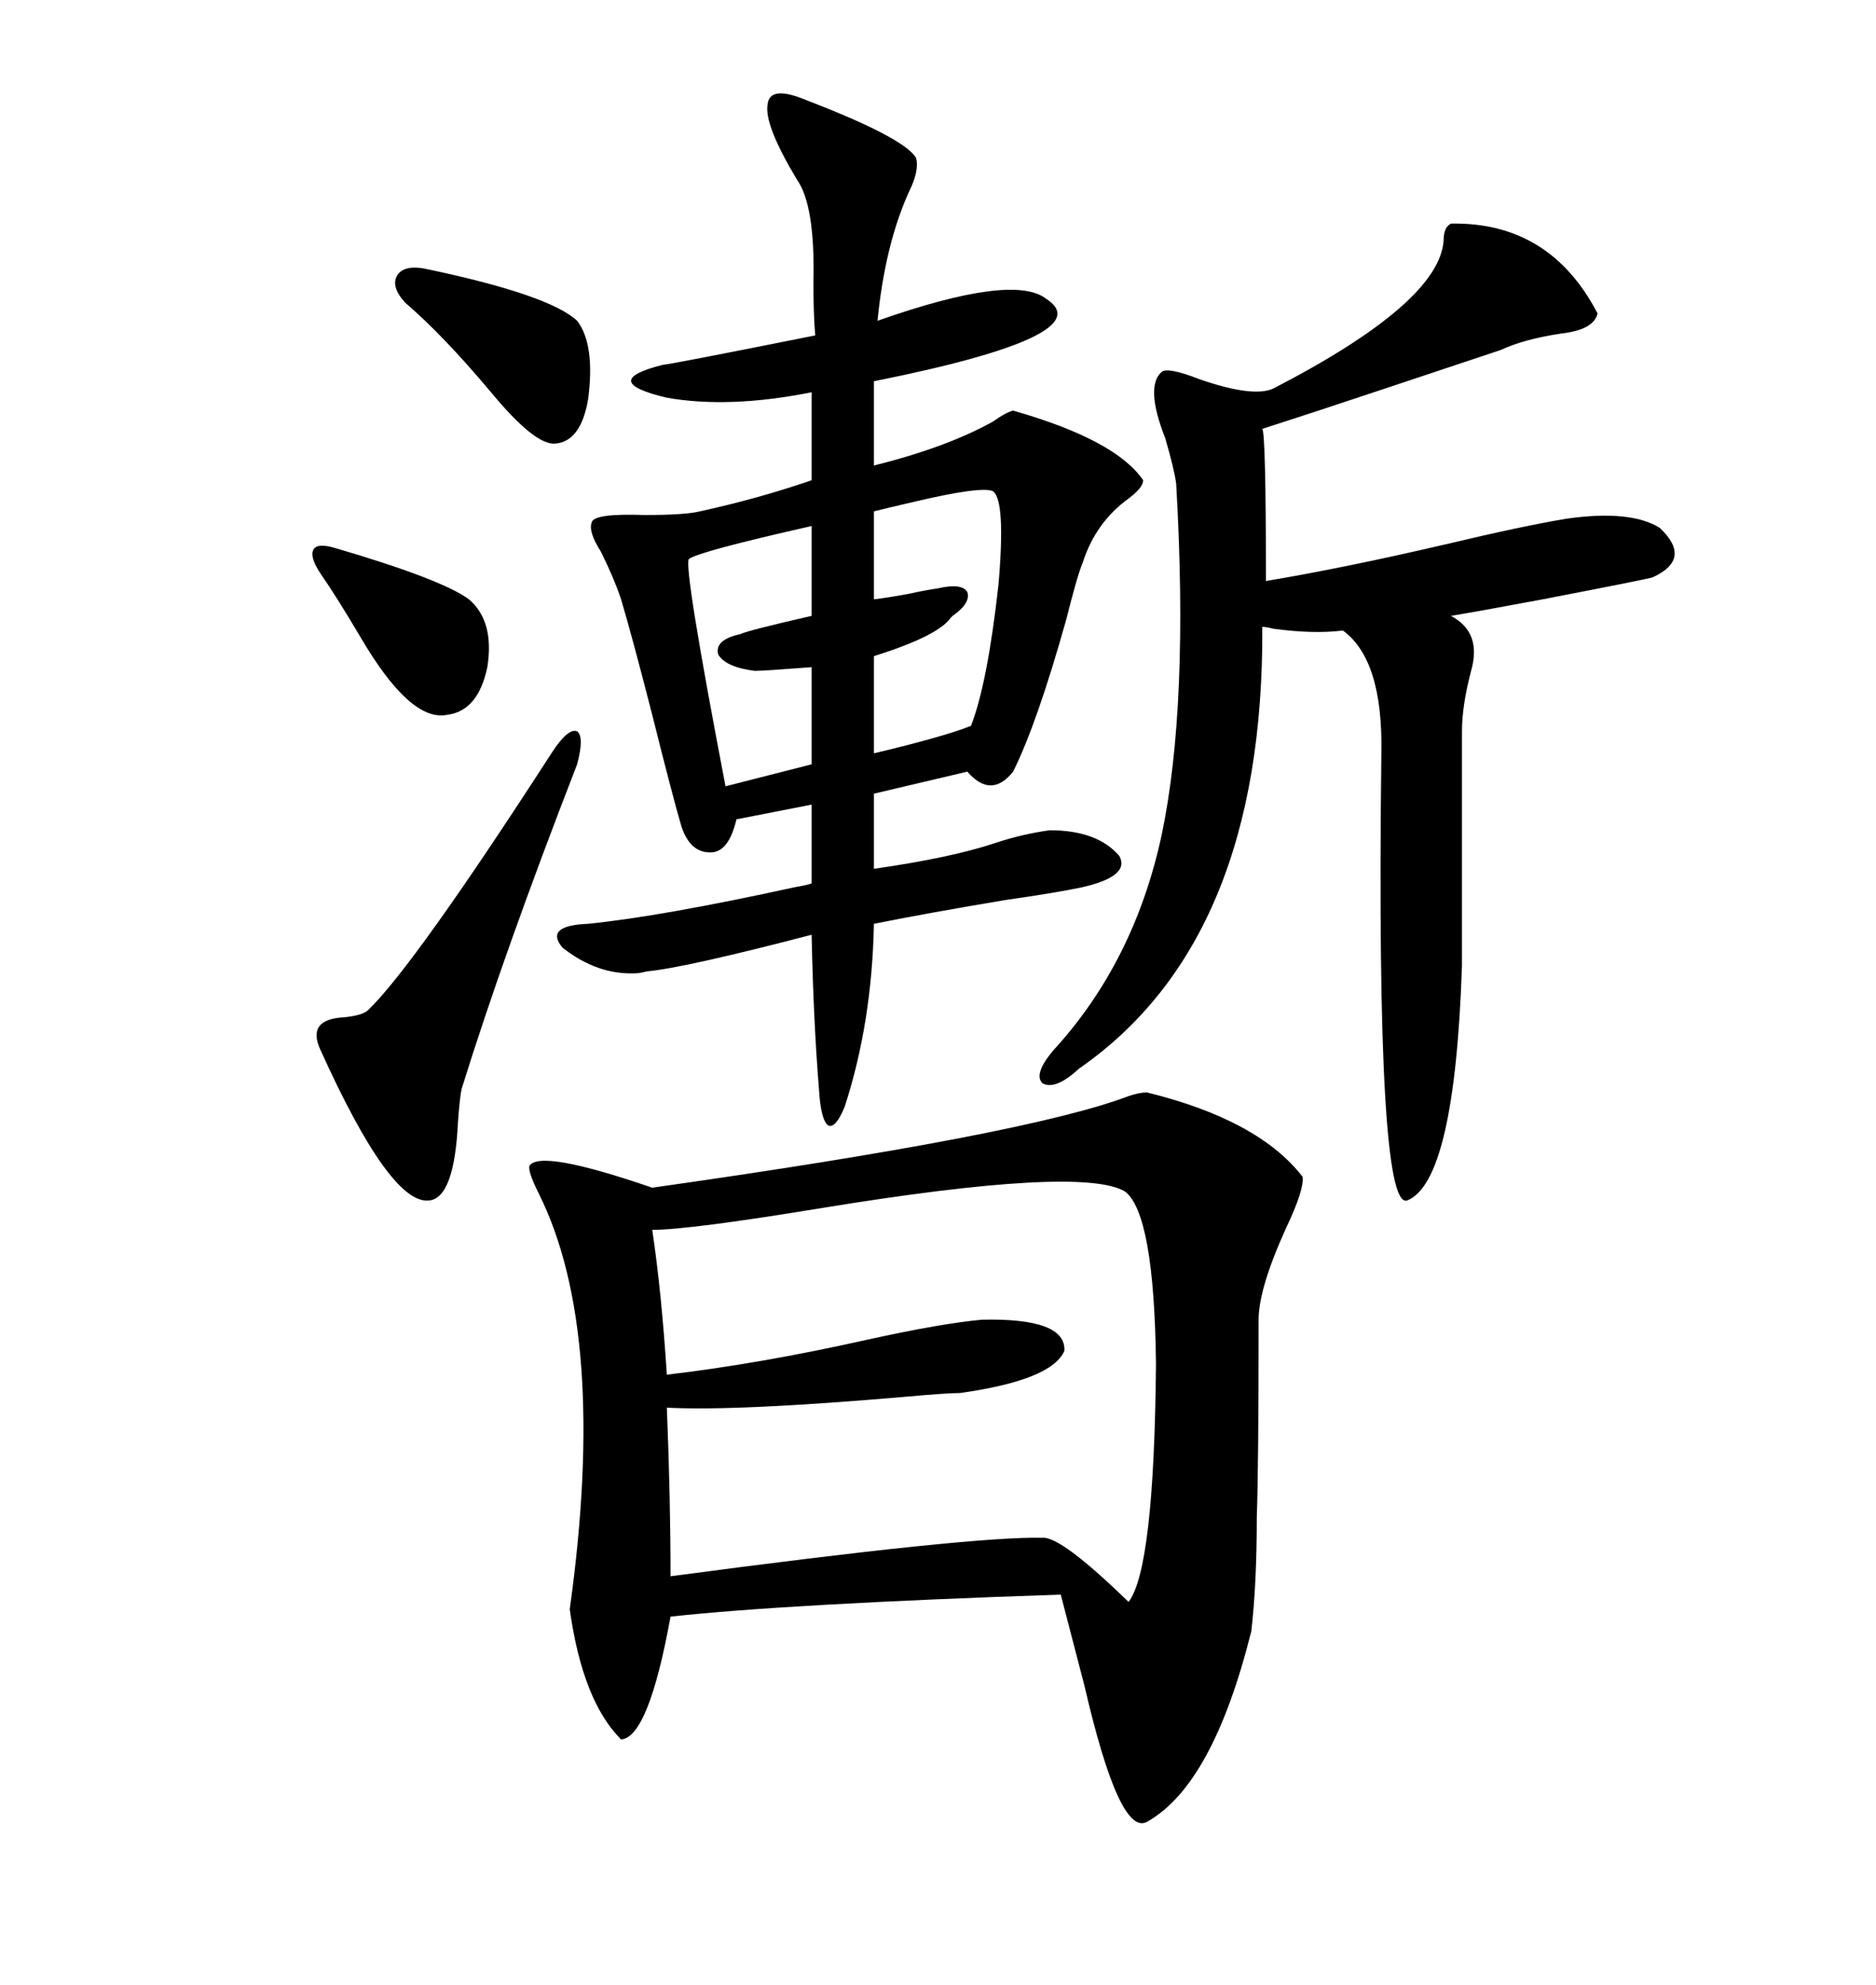 <svg xmlns="http://www.w3.org/2000/svg" xmlns:xlink="http://www.w3.org/1999/xlink" width="300" height="317.285"><path d="M183.40 174.61L183.40 174.61Q201.27 179.00 208.30 188.09L208.30 188.09Q208.59 190.14 205.66 196.29L205.66 196.29Q201.27 205.96 201.27 210.94L201.27 210.94Q201.27 234.38 200.98 242.58L200.98 242.58Q200.98 253.13 200.10 260.74L200.10 260.74Q193.95 285.35 183.40 291.21L183.40 291.21Q179.00 293.55 173.44 269.53L173.44 269.53Q171.09 260.45 169.63 254.88L169.63 254.88Q125.98 256.35 107.23 258.40L107.23 258.40Q103.71 277.73 99.32 278.03L99.32 278.03Q93.16 271.88 91.11 257.23L91.11 257.23Q97.27 212.99 86.13 190.72L86.13 190.72Q84.38 187.21 84.67 186.33L84.67 186.33Q86.43 183.69 104.30 189.84L104.30 189.84Q164.36 181.35 180.47 175.20L180.47 175.20Q182.23 174.61 183.40 174.61ZM130.96 174.02L130.96 174.02Q130.08 163.18 129.79 149.41L129.79 149.41Q109.57 154.69 103.42 155.27L103.42 155.27Q102.25 155.57 101.66 155.57L101.66 155.57Q95.51 155.86 89.94 151.46L89.94 151.46Q87.01 147.95 94.04 147.66L94.04 147.66Q105.76 146.48 127.15 141.80L127.15 141.80Q128.91 141.50 129.79 141.21L129.79 141.21L129.79 128.61L117.77 130.96Q116.60 135.94 113.96 136.23L113.96 136.23Q110.45 136.52 108.98 132.13L108.98 132.13Q107.52 127.15 104.30 114.26L104.30 114.26Q101.07 101.66 99.32 95.80L99.32 95.80Q98.14 92.29 96.09 88.18L96.09 88.18Q94.04 84.96 94.63 83.50L94.63 83.50Q94.92 82.03 103.13 82.32L103.13 82.32Q109.57 82.32 111.91 81.74L111.91 81.74Q121.29 79.69 129.79 76.76L129.79 76.76L129.79 62.70Q116.60 65.33 106.64 63.57L106.64 63.57Q95.51 60.94 106.05 58.30L106.05 58.30Q106.93 58.30 130.37 53.61L130.37 53.61Q130.08 50.39 130.08 45.12L130.08 45.12Q130.37 32.81 127.44 28.71L127.44 28.71Q122.17 19.92 122.75 16.70L122.75 16.70Q123.05 13.48 129.20 16.11L129.20 16.11Q144.43 21.97 146.48 25.20L146.48 25.20Q147.07 27.25 145.31 30.76L145.31 30.76Q141.50 39.26 140.33 51.27L140.33 51.27Q162.01 43.65 167.29 47.75L167.29 47.75Q176.37 53.61 139.75 60.94L139.75 60.94L139.75 74.41Q151.46 71.48 158.79 67.38L158.79 67.38Q160.84 65.92 162.01 65.63L162.01 65.63Q178.42 70.31 182.81 76.76L182.81 76.76Q182.81 77.93 180.47 79.69L180.47 79.69Q175.20 83.50 173.14 89.94L173.14 89.94Q172.27 91.99 170.51 99.02L170.51 99.02Q165.82 115.72 162.01 123.34L162.01 123.34Q158.50 127.73 154.69 123.34L154.69 123.34L139.75 126.86L139.75 138.87Q152.05 137.11 159.08 134.77L159.08 134.77Q163.48 133.30 167.87 132.71L167.87 132.71Q175.49 132.71 179.00 136.82L179.00 136.82Q180.76 140.04 173.14 141.80L173.14 141.80Q169.04 142.68 160.84 143.85L160.84 143.85Q148.54 145.90 139.75 147.66L139.75 147.66Q139.45 163.48 135.06 176.95L135.06 176.95Q133.59 180.47 132.42 179.88L132.42 179.88Q131.25 179.00 130.96 174.02ZM232.03 35.74L232.03 35.74Q247.85 35.45 255.47 50.10L255.47 50.10Q254.88 52.73 249.61 53.32L249.61 53.32Q243.75 54.20 239.94 55.96L239.94 55.96Q233.79 58.01 221.48 62.11L221.48 62.11Q209.18 66.21 201.86 68.55L201.86 68.55Q202.44 69.43 202.44 92.87L202.44 92.87Q214.75 90.82 231.15 87.01L231.15 87.01Q243.46 84.08 250.49 82.91L250.49 82.91Q260.74 81.45 265.43 84.38L265.43 84.38Q270.70 89.36 264.26 92.29L264.26 92.29Q263.38 92.58 246.68 95.80L246.68 95.80Q237.30 97.56 232.03 98.44L232.03 98.44Q237.01 101.07 235.25 107.23L235.25 107.23Q233.79 112.79 233.79 116.89L233.79 116.89L233.79 154.39Q232.62 188.96 225 191.89L225 191.89Q220.02 193.36 220.90 120.41L220.90 120.41Q221.19 105.47 214.75 100.78L214.75 100.78Q210.06 101.37 203.61 100.49L203.61 100.49Q202.44 100.20 201.86 100.20L201.86 100.20Q202.15 150.29 172.56 170.80L172.56 170.80Q168.75 174.32 166.70 173.14L166.70 173.14Q165.23 171.68 168.46 167.87L168.46 167.87Q181.35 153.81 185.74 133.59L185.74 133.59Q190.14 112.79 188.09 77.34L188.09 77.34Q187.79 75 186.33 70.02L186.33 70.02Q183.11 61.82 185.74 59.47L185.74 59.47Q186.62 58.59 191.89 60.64L191.89 60.64Q200.39 63.57 203.61 62.11L203.61 62.11Q230.27 48.34 230.86 38.38L230.86 38.38Q230.86 36.33 232.03 35.74ZM104.30 196.58L104.30 196.58Q105.76 206.25 106.64 219.73L106.64 219.73Q121.58 217.97 138.57 214.16L138.57 214.16Q150.59 211.52 157.03 210.94L157.03 210.94Q170.51 210.64 170.21 215.92L170.21 215.92Q168.16 220.61 153.52 222.66L153.52 222.66Q151.46 222.66 145.02 223.24L145.02 223.24Q117.77 225.59 106.64 225L106.64 225Q107.23 239.65 107.23 251.95L107.23 251.95Q155.57 245.51 166.70 245.80L166.70 245.80Q169.63 245.51 180.47 256.05L180.47 256.05Q184.57 250.78 184.86 217.97L184.86 217.97Q184.57 193.95 179.88 190.43L179.88 190.43Q172.85 186.33 131.54 193.07L131.54 193.07Q110.16 196.58 104.30 196.58ZM88.18 120.41L88.18 120.41Q90.82 116.31 92.29 116.89L92.29 116.89Q93.46 117.77 92.29 122.17L92.29 122.17Q80.57 152.34 73.83 174.02L73.83 174.02Q73.54 175.20 73.24 179.30L73.24 179.30Q72.66 191.60 68.55 191.89L68.55 191.89Q62.40 192.48 51.27 167.87L51.27 167.87Q48.93 162.89 55.08 162.60L55.08 162.60Q58.01 162.30 58.89 161.43L58.89 161.43Q66.21 154.39 88.18 120.41ZM158.79 78.52L158.79 78.52Q157.03 77.64 145.90 80.27L145.90 80.27Q142.09 81.15 139.75 81.74L139.75 81.74L139.75 95.80Q142.09 95.51 145.31 94.92L145.31 94.92Q147.95 94.34 150 94.04L150 94.04Q153.81 93.16 154.69 94.63L154.69 94.63Q155.27 96.39 152.34 98.44L152.34 98.44Q152.34 98.44 152.05 98.73L152.05 98.73Q150 101.66 139.75 104.88L139.75 104.88L139.75 120.41Q150.88 117.77 155.27 116.02L155.27 116.02Q157.91 109.28 159.67 93.46L159.67 93.46Q160.84 79.98 158.79 78.52ZM129.79 98.44L129.79 84.08Q111.62 88.18 110.16 89.36L110.16 89.36Q109.28 90.53 116.02 125.68L116.02 125.68L129.79 122.17L129.79 106.64Q122.17 107.23 120.70 107.23L120.70 107.23Q116.02 106.64 114.84 104.59L114.84 104.59Q114.26 102.25 118.36 101.37L118.36 101.37Q119.53 100.78 129.79 98.44L129.79 98.44ZM68.55 43.07L68.55 43.07Q87.89 47.17 92.29 51.27L92.29 51.27Q95.21 55.08 94.04 63.87L94.04 63.87Q92.87 70.61 88.77 70.90L88.77 70.90Q85.55 71.19 78.52 62.70L78.52 62.70Q70.90 53.61 64.75 48.34L64.75 48.34Q62.40 45.70 63.57 43.95L63.57 43.95Q64.75 42.19 68.55 43.07ZM53.61 87.60L53.61 87.60Q70.61 92.58 75 95.80L75 95.80Q79.10 99.32 77.93 106.64L77.93 106.64Q76.46 113.67 71.48 114.26L71.48 114.26Q65.63 115.43 57.71 101.95L57.71 101.95Q53.91 95.51 51.27 91.70L51.27 91.70Q49.51 89.06 50.10 87.89L50.10 87.89Q50.68 86.72 53.61 87.60Z"/></svg>